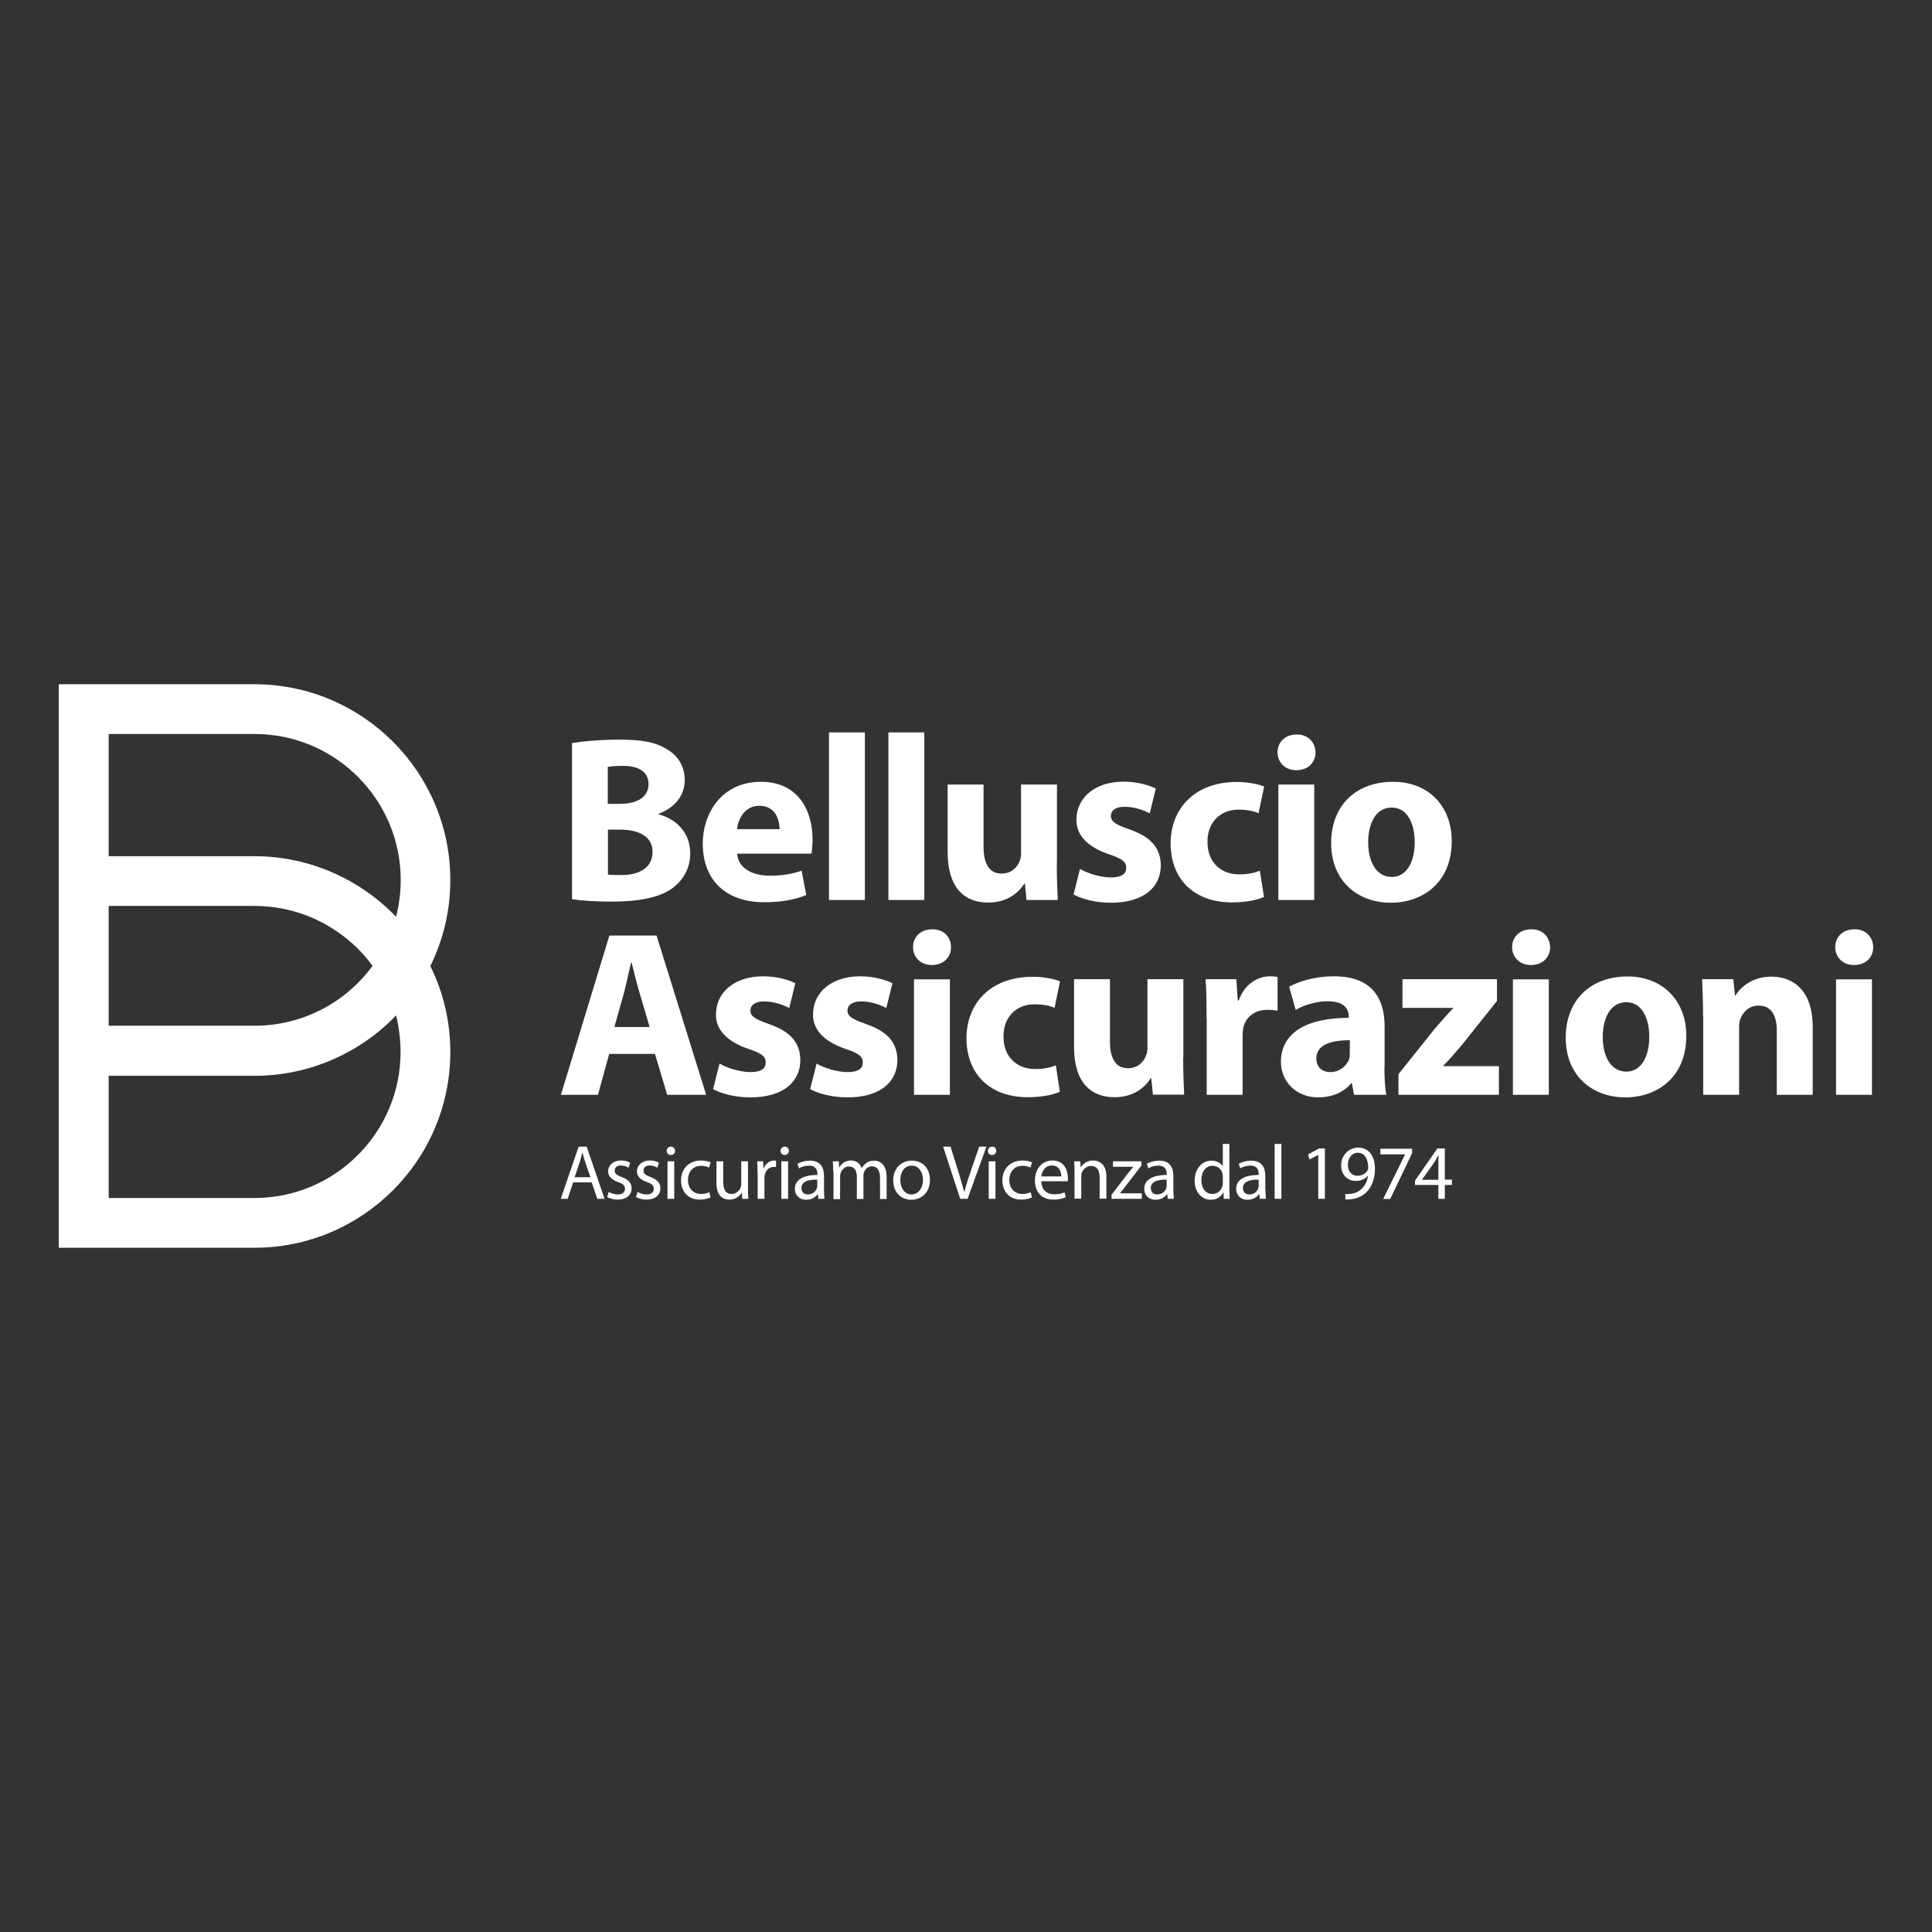 <svg xmlns="http://www.w3.org/2000/svg" xmlns:xlink="http://www.w3.org/1999/xlink" id="Livello_1" x="0px" y="0px" viewBox="0 0 1200 1200" style="enable-background:new 0 0 1200 1200;" xml:space="preserve" width="1200" height="1200"><rect x="0" y="0" width="1200" height="1200" fill="#333333" stroke="none"/><style type="text/css">	.st0{fill:#FFFFFF;}</style><g>	<path class="st0" d="M279.7,546.6c0-67-54.5-121.6-121.6-121.6H36.5v350h121.6c67,0,121.6-54.5,121.6-121.6  c0-18.7-4.2-36.7-12.4-53.4C275.5,583.3,279.7,565.3,279.7,546.6z M67.5,637.2v-74.5h90.7c28.9,0,56.1,13.9,73.2,37.2  c-17.1,23.4-44.3,37.2-73.2,37.2H67.5z M248.8,653.4c0,50-40.7,90.7-90.7,90.7H67.5v-75.9h90.7c33.1,0,64.9-13.6,87.8-37.5  C247.8,638,248.8,645.7,248.8,653.4z M158.1,531.8H67.5v-75.9h90.7c50,0,90.7,40.7,90.7,90.7c0,7.7-1,15.4-2.9,22.8  C223,545.5,191.3,531.8,158.1,531.8z"></path>	<g>		<g>			<path class="st0" d="M355.4,461.5c5.9-1,17.6-2.1,28.9-2.1c13.6,0,22,1.3,29.3,5.6c6.9,3.7,11.7,10.4,11.7,19.5    c0,8.7-5.1,16.7-16.3,21v0.3c11.3,2.9,19.7,11.6,19.7,24.2c0,9.1-4.1,16.1-10.3,21.1c-7.2,5.7-19.2,8.9-38.9,8.9    c-11,0-19.2-0.7-24.2-1.5V461.5z M377.5,499.3h7.3c11.9,0,18-4.8,18-12.2c0-7.5-5.7-11.4-15.8-11.4c-5,0-7.8,0.3-9.5,0.6V499.3z     M377.5,543.2c2.2,0.3,4.8,0.3,8.7,0.3c10.1,0,19.1-4,19.1-14.4c0-9.8-8.9-13.8-20.1-13.8h-7.6V543.2z"></path>			<path class="st0" d="M457.9,530.3c0.6,9.2,9.8,13.6,20.2,13.6c7.6,0,13.8-1,19.8-3.1l2.9,15.1c-7.3,3.1-16.3,4.5-26,4.5    c-24.4,0-38.3-14.1-38.3-36.5c0-18.2,11.3-38.3,36.2-38.3c23.2,0,32,18,32,35.8c0,3.8-0.4,7.2-0.7,8.8H457.9z M484.2,515    c0-5.4-2.3-14.5-12.6-14.5c-9.4,0-13.2,8.7-13.8,14.5H484.2z"></path>			<path class="st0" d="M514.9,454.9h22.3V559h-22.3V454.9z"></path>			<path class="st0" d="M551.8,454.9h22.3V559h-22.3V454.9z"></path>			<path class="st0" d="M656.4,536c0,9.4,0.3,17,0.6,23h-19.4l-1-10.1h-0.4c-2.8,4.4-9.5,11.7-22.4,11.7c-14.7,0-25.2-9.1-25.2-31.2    v-42.1h22.3v38.6c0,10.4,3.4,16.7,11.3,16.7c6.2,0,9.8-4.3,11.1-7.8c0.6-1.3,0.9-2.9,0.9-4.8v-42.7h22.3V536z"></path>			<path class="st0" d="M670.8,539.7c4.1,2.5,12.6,5.3,19.2,5.3c6.7,0,9.5-2.2,9.5-5.9c0-3.8-2.2-5.6-10.4-8.4    c-15-5-20.7-13.1-20.5-21.6c0-13.5,11.4-23.6,29.2-23.6c8.4,0,15.7,2.1,20.1,4.3l-3.8,15.4c-3.2-1.8-9.5-4.1-15.6-4.1    c-5.4,0-8.5,2.2-8.5,5.7c0,3.5,2.8,5.3,11.6,8.4c13.6,4.7,19.2,11.7,19.4,22.2c0,13.5-10.4,23.3-31,23.3    c-9.4,0-17.8-2.2-23.2-5.1L670.8,539.7z"></path>			<path class="st0" d="M785.1,557.1c-4,1.9-11.4,3.4-20,3.4c-23.2,0-38-14.2-38-36.7c0-21,14.4-38.1,41.1-38.1c5.9,0,12.3,1,17,2.8    l-3.5,16.6c-2.6-1.2-6.6-2.2-12.5-2.2c-11.7,0-19.4,8.4-19.2,20.1c0,13.1,8.8,20.1,19.7,20.1c5.3,0,9.4-0.9,12.8-2.3L785.1,557.1    z"></path>			<path class="st0" d="M817.1,467.3c0,6.2-4.5,11.1-12,11.1c-7,0-11.6-5-11.6-11.1c0-6.3,4.7-11.1,11.9-11.1    C812.5,456.2,816.9,461,817.1,467.3z M794,559v-71.7h22.3V559H794z"></path>			<path class="st0" d="M901.7,522.4c0,26.3-18.6,38.3-37.8,38.3c-21,0-37.1-13.8-37.1-37c0-23.3,15.3-38.1,38.4-38.1    C887.1,485.5,901.7,500.6,901.7,522.4z M849.8,523.1c0,12.3,5.1,21.6,14.7,21.6c8.8,0,14.2-8.7,14.2-21.7    c0-10.6-4.1-21.4-14.2-21.4C853.9,501.5,849.8,512.5,849.8,523.1z"></path>			<path class="st0" d="M378.4,654.6l-7,25.4h-23l30.1-98.9h29.3l30.8,98.9h-24.2l-7.6-25.4H378.4z M403.5,637.9l-6.2-21    c-1.8-5.9-3.5-13.2-5-19.1h-0.3c-1.5,5.9-2.9,13.3-4.5,19.1l-5.9,21H403.5z"></path>			<path class="st0" d="M446.9,660.6c4.1,2.5,12.6,5.3,19.2,5.3c6.7,0,9.5-2.2,9.5-5.9c0-3.8-2.2-5.6-10.4-8.4    c-15-5-20.7-13.1-20.5-21.6c0-13.5,11.4-23.6,29.2-23.6c8.4,0,15.7,2.1,20.1,4.3l-3.8,15.4c-3.2-1.8-9.5-4.1-15.6-4.1    c-5.4,0-8.5,2.2-8.5,5.7c0,3.5,2.8,5.3,11.6,8.4c13.6,4.7,19.2,11.7,19.4,22.2c0,13.5-10.4,23.3-31,23.3    c-9.4,0-17.8-2.2-23.2-5.1L446.9,660.6z"></path>			<path class="st0" d="M507.2,660.6c4.1,2.5,12.6,5.3,19.2,5.3c6.7,0,9.5-2.2,9.5-5.9c0-3.8-2.2-5.6-10.4-8.4    c-15-5-20.7-13.1-20.5-21.6c0-13.5,11.4-23.6,29.2-23.6c8.4,0,15.7,2.1,20.1,4.3l-3.8,15.4c-3.2-1.8-9.5-4.1-15.6-4.1    c-5.4,0-8.5,2.2-8.5,5.7c0,3.5,2.8,5.3,11.6,8.4c13.6,4.7,19.2,11.7,19.4,22.2c0,13.5-10.4,23.3-31,23.3    c-9.4,0-17.8-2.2-23.2-5.1L507.2,660.6z"></path>			<path class="st0" d="M590.7,588.3c0,6.2-4.5,11.1-12,11.1c-7,0-11.6-5-11.6-11.1c0-6.3,4.7-11.1,11.9-11.1    C586.2,577.1,590.6,582,590.7,588.3z M567.7,680v-71.7H590V680H567.7z"></path>			<path class="st0" d="M658.3,678.1c-4,1.9-11.4,3.4-20,3.4c-23.2,0-38-14.2-38-36.7c0-21,14.4-38.1,41.1-38.1c5.9,0,12.3,1,17,2.8    L655,626c-2.6-1.2-6.6-2.2-12.5-2.2c-11.7,0-19.4,8.4-19.2,20.1c0,13.1,8.8,20.1,19.7,20.1c5.3,0,9.4-0.9,12.8-2.3L658.3,678.1z"></path>			<path class="st0" d="M734.9,656.9c0,9.4,0.3,17,0.6,23h-19.4l-1-10.1h-0.4c-2.8,4.4-9.5,11.7-22.4,11.7    c-14.7,0-25.2-9.1-25.2-31.2v-42.1h22.3v38.6c0,10.4,3.4,16.7,11.3,16.7c6.2,0,9.8-4.3,11.1-7.8c0.6-1.3,0.9-2.9,0.9-4.8v-42.7    h22.3V656.9z"></path>			<path class="st0" d="M749.4,631.8c0-10.6-0.1-17.5-0.6-23.6h19.1l0.9,13.2h0.6c3.7-10.6,12.3-15,19.4-15c2.1,0,3.1,0.1,4.7,0.4    v21c-1.8-0.3-3.5-0.6-6-0.6c-8.2,0-13.8,4.4-15.3,11.3c-0.3,1.5-0.4,3.2-0.4,5V680h-22.3V631.8z"></path>			<path class="st0" d="M859.9,662.7c0,6.7,0.3,13.4,1.2,17.3H841l-1.3-7.2h-0.4c-4.7,5.7-12,8.8-20.5,8.8    c-14.5,0-23.2-10.6-23.2-22c0-18.6,16.7-27.4,42.1-27.4v-0.9c0-4-2.1-9.4-13.1-9.4c-7.3,0-15.1,2.5-19.8,5.4l-4.1-14.4    c5-2.8,14.8-6.5,27.9-6.5c23.9,0,31.4,14.1,31.4,31.1V662.7z M838.4,646.1c-11.7,0-20.8,2.8-20.8,11.3c0,5.7,3.8,8.5,8.8,8.5    c5.4,0,10.1-3.7,11.6-8.2c0.3-1.2,0.4-2.5,0.4-3.8V646.1z"></path>			<path class="st0" d="M868.6,667.2l22.6-28.3c4.1-4.7,7.3-8.4,11.3-12.6V626h-31.4v-17.8h58.7v13.5l-21.6,27.1    c-4,4.5-7.6,9.1-11.7,13.1v0.3h34.5V680h-62.4V667.2z"></path>			<path class="st0" d="M962.8,588.3c0,6.2-4.5,11.1-12,11.1c-7,0-11.6-5-11.6-11.1c0-6.3,4.7-11.1,11.9-11.1    C958.2,577.1,962.6,582,962.8,588.3z M939.7,680v-71.7H962V680H939.7z"></path>			<path class="st0" d="M1047.4,643.3c0,26.3-18.6,38.3-37.8,38.3c-21,0-37.1-13.8-37.1-37c0-23.3,15.3-38.1,38.4-38.1    C1032.7,606.5,1047.4,621.6,1047.4,643.3z M995.5,644c0,12.3,5.1,21.6,14.7,21.6c8.8,0,14.2-8.7,14.2-21.7    c0-10.6-4.1-21.4-14.2-21.4C999.6,622.5,995.5,633.5,995.5,644z"></path>			<path class="st0" d="M1057.8,631.1c0-8.9-0.3-16.4-0.6-22.9h19.4l1,10h0.4c2.9-4.7,10.1-11.6,22.2-11.6c14.7,0,25.7,9.8,25.7,31    V680h-22.3v-39.8c0-9.2-3.2-15.6-11.3-15.6c-6.2,0-9.8,4.3-11.4,8.4c-0.6,1.5-0.7,3.5-0.7,5.6V680h-22.3V631.1z"></path>			<path class="st0" d="M1163.5,588.3c0,6.2-4.5,11.1-12,11.1c-7,0-11.6-5-11.6-11.1c0-6.3,4.7-11.1,11.9-11.1    C1158.9,577.1,1163.3,582,1163.5,588.3z M1140.4,680v-71.7h22.3V680H1140.4z"></path>		</g>		<g>			<path class="st0" d="M356,734.4l-3.4,10.2h-4.3l11.1-32.4h5l11.1,32.4H371l-3.5-10.2H356z M366.7,731.1l-3.2-9.3    c-0.7-2.1-1.2-4-1.7-5.9h-0.1c-0.5,1.9-1,3.9-1.6,5.9l-3.2,9.4H366.7z"></path>			<path class="st0" d="M378.1,740.3c1.3,0.8,3.5,1.6,5.6,1.6c3,0,4.5-1.5,4.5-3.5c0-2-1.2-3.1-4.3-4.2c-4.2-1.5-6.2-3.8-6.2-6.6    c0-3.7,3.1-6.8,8-6.8c2.4,0,4.4,0.6,5.7,1.4l-1,3.1c-0.9-0.6-2.6-1.4-4.8-1.4c-2.5,0-3.8,1.4-3.8,3.2c0,1.9,1.3,2.8,4.4,4    c4,1.5,6.1,3.5,6.1,7c0,4.1-3.2,7-8.7,7c-2.5,0-4.9-0.7-6.5-1.6L378.1,740.3z"></path>			<path class="st0" d="M396,740.3c1.3,0.8,3.5,1.6,5.6,1.6c3,0,4.5-1.5,4.5-3.5c0-2-1.2-3.1-4.3-4.2c-4.2-1.5-6.2-3.8-6.2-6.6    c0-3.7,3.1-6.8,8-6.8c2.4,0,4.4,0.6,5.7,1.4l-1,3.1c-0.9-0.6-2.6-1.4-4.8-1.4c-2.5,0-3.8,1.4-3.8,3.2c0,1.9,1.3,2.8,4.4,4    c4,1.5,6.1,3.5,6.1,7c0,4.1-3.2,7-8.7,7c-2.5,0-4.9-0.7-6.5-1.6L396,740.3z"></path>			<path class="st0" d="M419.3,714.8c0,1.4-1,2.6-2.7,2.6c-1.5,0-2.5-1.2-2.5-2.6c0-1.4,1.1-2.6,2.6-2.6    C418.2,712.2,419.3,713.3,419.3,714.8z M414.6,744.6v-23.3h4.2v23.3H414.6z"></path>			<path class="st0" d="M441.3,743.8c-1.1,0.5-3.6,1.3-6.7,1.3c-7,0-11.6-4.8-11.6-11.9c0-7.2,4.9-12.4,12.5-12.4    c2.5,0,4.7,0.6,5.9,1.2l-1,3.2c-1-0.5-2.6-1.1-4.9-1.1c-5.3,0-8.2,4-8.2,8.8c0,5.4,3.5,8.7,8.1,8.7c2.4,0,4-0.6,5.2-1.1    L441.3,743.8z"></path>			<path class="st0" d="M464.6,738.2c0,2.5,0,4.6,0.2,6.4H461l-0.2-3.8h-0.1c-1.1,1.9-3.6,4.3-7.7,4.3c-3.7,0-8-2.1-8-10.2v-13.6    h4.2v12.8c0,4.4,1.4,7.5,5.2,7.5c2.8,0,4.8-2,5.6-3.9c0.2-0.6,0.4-1.3,0.4-2.2v-14.2h4.2V738.2z"></path>			<path class="st0" d="M470.5,728.6c0-2.7,0-5.1-0.2-7.3h3.7l0.2,4.6h0.1c1.1-3.1,3.7-5.1,6.5-5.1c0.4,0,0.8,0,1.2,0.1v4    c-0.4-0.1-0.9-0.1-1.4-0.1c-3,0-5.1,2.2-5.7,5.4c-0.1,0.6-0.1,1.3-0.1,2v12.4h-4.2V728.6z"></path>			<path class="st0" d="M490,714.8c0,1.4-1,2.6-2.7,2.6c-1.5,0-2.5-1.2-2.5-2.6c0-1.4,1.1-2.6,2.6-2.6    C489,712.2,490,713.3,490,714.8z M485.3,744.6v-23.3h4.2v23.3H485.3z"></path>			<path class="st0" d="M511.8,739c0,2,0.1,4,0.3,5.6h-3.8l-0.3-2.9h-0.1c-1.3,1.8-3.8,3.5-7.1,3.5c-4.7,0-7.1-3.3-7.1-6.7    c0-5.6,5-8.7,14-8.7v-0.5c0-1.9-0.5-5.4-5.3-5.3c-2.2,0-4.5,0.6-6.1,1.7l-1-2.8c1.9-1.2,4.8-2,7.7-2c7.1,0,8.8,4.9,8.8,9.5V739z     M507.7,732.7c-4.6-0.1-9.9,0.7-9.9,5.2c0,2.8,1.8,4,3.9,4c3.1,0,5-1.9,5.7-3.9c0.1-0.5,0.2-1,0.2-1.3V732.7z"></path>			<path class="st0" d="M517.5,727.6c0-2.5-0.1-4.4-0.2-6.3h3.7l0.2,3.8h0.1c1.3-2.2,3.5-4.3,7.4-4.3c3.1,0,5.5,1.9,6.5,4.7h0.1    c0.7-1.3,1.7-2.3,2.6-3c1.4-1.1,2.9-1.6,5.1-1.6c3.1,0,7.7,2,7.7,10.1v13.7h-4.1v-13.1c0-4.5-1.7-7.2-5-7.2c-2.5,0-4.3,1.8-5,3.8    c-0.2,0.6-0.3,1.3-0.3,2.1v14.4h-4.1v-13.9c0-3.7-1.6-6.3-4.9-6.3c-2.6,0-4.6,2.1-5.2,4.2c-0.2,0.6-0.3,1.3-0.3,2.1v14h-4.1    V727.6z"></path>			<path class="st0" d="M577.6,732.8c0,8.6-6,12.4-11.6,12.4c-6.3,0-11.2-4.6-11.2-12c0-7.7,5.1-12.3,11.5-12.3    C573.1,720.9,577.6,725.7,577.6,732.8z M559.2,733c0,5.1,2.9,8.9,7,8.9c4,0,7.1-3.8,7.1-9c0-3.9-2-8.9-7-8.9    C561.3,724,559.2,728.6,559.2,733z"></path>			<path class="st0" d="M596.4,744.6l-10.6-32.4h4.6l5,16c1.3,4.4,2.5,8.3,3.5,12.1h0.1c0.9-3.7,2.2-7.8,3.7-12.1l5.5-16h4.5    L601,744.6H596.4z"></path>			<path class="st0" d="M618.8,714.8c0,1.4-1,2.6-2.7,2.6c-1.5,0-2.5-1.2-2.5-2.6c0-1.4,1.1-2.6,2.6-2.6    C617.8,712.2,618.8,713.3,618.8,714.8z M614.1,744.6v-23.3h4.2v23.3H614.1z"></path>			<path class="st0" d="M640.9,743.8c-1.1,0.5-3.6,1.3-6.7,1.3c-7,0-11.6-4.8-11.6-11.9c0-7.2,4.9-12.4,12.5-12.4    c2.5,0,4.7,0.6,5.9,1.2l-1,3.2c-1-0.5-2.6-1.1-4.9-1.1c-5.3,0-8.2,4-8.2,8.8c0,5.4,3.5,8.7,8.1,8.7c2.4,0,4-0.6,5.2-1.1    L640.9,743.8z"></path>			<path class="st0" d="M646.8,733.7c0.1,5.7,3.7,8.1,8,8.1c3,0,4.9-0.5,6.4-1.2l0.8,3c-1.5,0.7-4.1,1.5-7.8,1.5    c-7.2,0-11.4-4.8-11.4-11.8c0-7,4.1-12.5,10.9-12.5c7.6,0,9.6,6.6,9.6,10.9c0,0.9,0,1.5-0.1,2H646.8z M659.2,730.7    c0-2.6-1.1-6.8-5.9-6.8c-4.3,0-6.2,3.9-6.5,6.8H659.2z"></path>			<path class="st0" d="M667.4,727.6c0-2.5,0-4.4-0.2-6.3h3.8l0.2,3.8h0.1c1.2-2.2,3.8-4.3,7.7-4.3c3.2,0,8.2,1.9,8.2,9.9v13.8H683    v-13.4c0-3.8-1.4-6.9-5.4-6.9c-2.7,0-4.9,2-5.7,4.3c-0.2,0.5-0.3,1.2-0.3,2v14h-4.2V727.6z"></path>			<path class="st0" d="M690.3,742.2l10.5-13.7c1.1-1.3,2-2.4,3.1-3.7v-0.1h-12.6v-3.4H709v2.6l-10.4,13.5c-1,1.3-1.9,2.5-3,3.7v0.1    h13.6v3.4h-18.8V742.2z"></path>			<path class="st0" d="M728.8,739c0,2,0.1,4,0.3,5.6h-3.8l-0.3-2.9h-0.1c-1.3,1.8-3.8,3.5-7.1,3.5c-4.7,0-7.1-3.3-7.1-6.7    c0-5.6,5-8.7,14-8.7v-0.5c0-1.9-0.5-5.4-5.3-5.3c-2.2,0-4.5,0.6-6.1,1.7l-1-2.8c1.9-1.2,4.8-2,7.7-2c7.1,0,8.8,4.9,8.8,9.5V739z     M724.7,732.7c-4.6-0.1-9.9,0.7-9.9,5.2c0,2.8,1.8,4,3.9,4c3.1,0,5-1.9,5.7-3.9c0.1-0.5,0.2-1,0.2-1.3V732.7z"></path>			<path class="st0" d="M763.6,710.5v28.1c0,2.1,0.1,4.4,0.2,6h-3.7l-0.2-4h-0.1c-1.2,2.6-4,4.6-7.8,4.6c-5.6,0-10-4.8-10-11.8    c0-7.7,4.8-12.5,10.4-12.5c3.6,0,6,1.7,7,3.5h0.1v-13.9H763.6z M759.5,730.8c0-0.5,0-1.2-0.2-1.8c-0.6-2.6-2.9-4.9-6.1-4.9    c-4.4,0-7,3.8-7,8.9c0,4.7,2.4,8.6,6.9,8.6c2.8,0,5.4-1.9,6.2-5c0.1-0.6,0.2-1.2,0.2-1.8V730.8z"></path>			<path class="st0" d="M786,739c0,2,0.1,4,0.3,5.6h-3.8l-0.3-2.9H782c-1.3,1.8-3.8,3.5-7.1,3.5c-4.7,0-7.1-3.3-7.1-6.7    c0-5.6,5-8.7,14-8.7v-0.5c0-1.9-0.5-5.4-5.3-5.3c-2.2,0-4.5,0.6-6.1,1.7l-1-2.8c1.9-1.2,4.8-2,7.7-2c7.1,0,8.8,4.9,8.8,9.5V739z     M781.9,732.7c-4.6-0.1-9.9,0.7-9.9,5.2c0,2.8,1.8,4,3.9,4c3.1,0,5-1.9,5.7-3.9c0.1-0.5,0.2-1,0.2-1.3V732.7z"></path>			<path class="st0" d="M791.7,710.5h4.2v34.1h-4.2V710.5z"></path>			<path class="st0" d="M818.8,717.3L818.8,717.3l-5.5,2.9l-0.8-3.2l6.8-3.7h3.6v31.3h-4.1V717.3z"></path>			<path class="st0" d="M835.7,741.6c0.9,0.1,2,0,3.4-0.1c2.5-0.3,4.8-1.3,6.5-3c2.1-1.9,3.6-4.6,4.1-8.3h-0.1    c-1.7,2.1-4.2,3.3-7.4,3.3c-5.6,0-9.2-4.2-9.2-9.6c0-5.9,4.3-11.1,10.7-11.1c6.4,0,10.3,5.1,10.3,13.2c0,6.8-2.3,11.6-5.4,14.6    c-2.4,2.4-5.7,3.8-9.1,4.2c-1.5,0.2-2.9,0.3-3.9,0.2V741.6z M837.2,723.7c0,3.9,2.4,6.6,6,6.6c2.8,0,5-1.4,6.2-3.3    c0.2-0.4,0.4-0.9,0.4-1.6c0-5.3-2-9.4-6.4-9.4C839.7,716,837.2,719.2,837.2,723.7z"></path>			<path class="st0" d="M877.1,713.4v2.8l-13.6,28.5h-4.4l13.6-27.6v-0.1h-15.3v-3.5H877.1z"></path>			<path class="st0" d="M893.4,744.6V736h-14.5v-2.7l13.9-20h4.6v19.4h4.4v3.3h-4.4v8.6H893.4z M893.4,732.8v-10.4    c0-1.6,0-3.3,0.1-4.9h-0.1c-1,1.8-1.7,3.2-2.6,4.6l-7.6,10.6v0.1H893.4z"></path>		</g>	</g></g></svg>